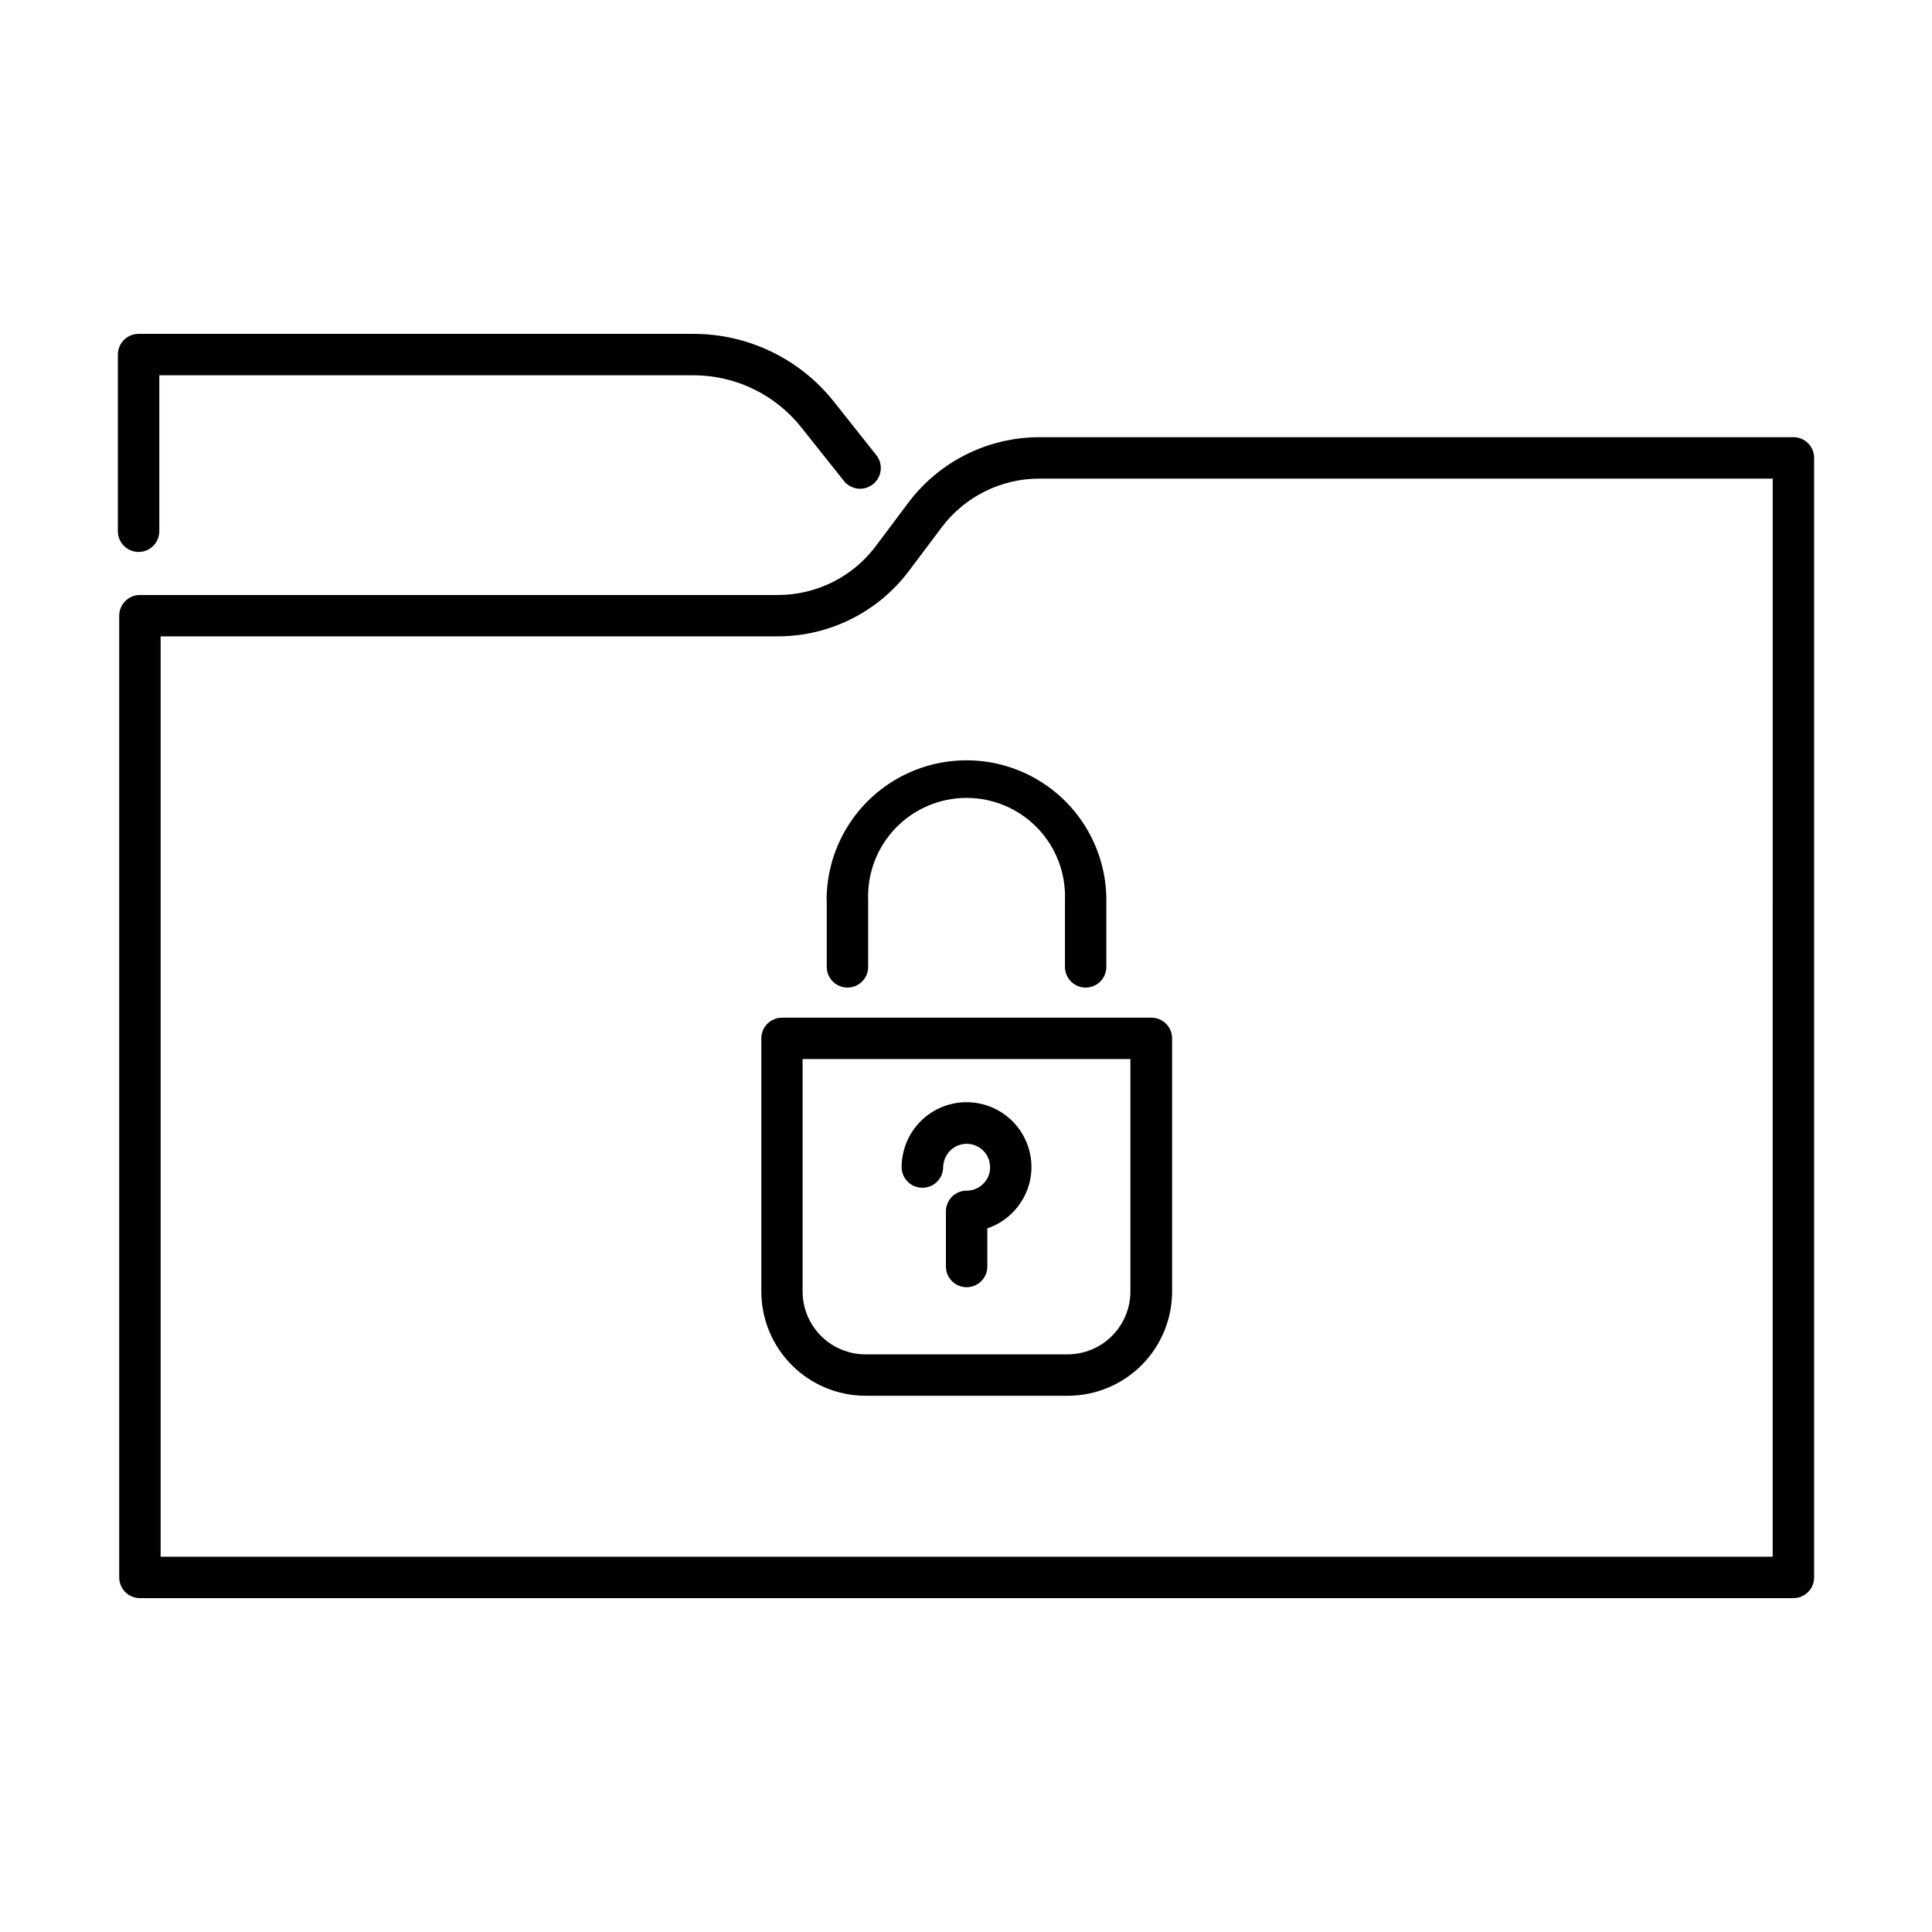 <?xml version="1.0" encoding="UTF-8"?>
<!-- Uploaded to: SVG Repo, www.svgrepo.com, Generator: SVG Repo Mixer Tools -->
<svg fill="#000000" width="800px" height="800px" version="1.1" viewBox="144 144 512 512" xmlns="http://www.w3.org/2000/svg">
 <g>
  <path d="m180.73 290.27c1.453 0 2.852-0.578 3.883-1.609 1.027-1.031 1.605-2.426 1.605-3.883v-41.328h141.44c11.223-0.027 21.836 5.102 28.781 13.914l11.082 13.934c0.883 1.195 2.219 1.98 3.691 2.176 1.477 0.195 2.965-0.219 4.129-1.141 1.168-0.926 1.906-2.281 2.055-3.762 0.145-1.48-0.312-2.957-1.277-4.094l-11.059-13.941c-9.031-11.441-22.816-18.098-37.391-18.059h-146.94c-3.035 0-5.492 2.461-5.492 5.492v46.809c0 1.457 0.578 2.852 1.609 3.883 1.027 1.031 2.426 1.609 3.883 1.609z"/>
  <path d="m619.27 259.86h-199.92c-13.578 0.039-26.359 6.418-34.547 17.25l-8.777 11.699c-6.106 8.086-15.641 12.848-25.773 12.871h-169.18c-1.453 0-2.852 0.578-3.879 1.609s-1.602 2.426-1.602 3.883v254.86c0 1.457 0.574 2.852 1.602 3.883s2.426 1.609 3.879 1.609h438.2c1.453 0 2.852-0.578 3.879-1.609 1.031-1.027 1.609-2.426 1.609-3.883v-296.68c0-3.031-2.457-5.492-5.488-5.492zm-5.492 296.69h-427.21v-243.91h163.69c13.582-0.031 26.363-6.414 34.551-17.25l8.777-11.68c6.102-8.086 15.641-12.848 25.77-12.871h194.43z"/>
  <path d="m345.76 419.18v67.09c0.008 7.332 2.926 14.359 8.113 19.539 5.191 5.18 12.223 8.086 19.555 8.082h53.57c7.324-0.008 14.344-2.922 19.523-8.098 5.176-5.18 8.09-12.199 8.098-19.523v-67.09c0.004-1.453-0.574-2.852-1.602-3.883-1.027-1.027-2.426-1.605-3.879-1.605h-97.891c-3.031 0-5.488 2.457-5.488 5.488zm10.941 5.481h86.867v61.609c-0.004 4.414-1.762 8.645-4.883 11.766-3.121 3.125-7.352 4.879-11.766 4.883h-53.492c-4.426 0.016-8.68-1.73-11.816-4.852-3.141-3.125-4.906-7.367-4.91-11.797z"/>
  <path d="m388.46 458.77c3.023 0 5.477-2.449 5.481-5.473 0.016-0.387 0.062-0.773 0.148-1.148 0.457-2.348 2.219-4.223 4.527-4.828 2.312-0.602 4.766 0.176 6.309 2 1.543 1.824 1.902 4.375 0.926 6.555-0.98 2.18-3.125 3.602-5.512 3.66h-0.16c-3.004-0.008-5.457 2.398-5.5 5.402v14.465c-0.062 1.496 0.488 2.953 1.523 4.031 1.035 1.082 2.469 1.691 3.965 1.691s2.926-0.609 3.961-1.691c1.039-1.078 1.586-2.535 1.523-4.031v-9.867c5.828-1.988 10.16-6.926 11.375-12.961 1.176-6.031-0.957-12.23-5.594-16.262s-11.07-5.285-16.879-3.285c-5.812 1.996-10.113 6.945-11.289 12.973-0.215 1.082-0.324 2.18-0.324 3.277-0.004 1.465 0.578 2.867 1.617 3.898 1.035 1.031 2.441 1.605 3.902 1.594z"/>
  <path d="m363.1 382.56v17.438c-0.062 1.492 0.488 2.949 1.523 4.031 1.035 1.078 2.465 1.691 3.965 1.691 1.496 0 2.926-0.613 3.961-1.691 1.035-1.082 1.586-2.539 1.523-4.031v-17.438c-0.277-7.094 2.348-13.988 7.269-19.105 4.918-5.113 11.711-8.004 18.805-8.004 7.098 0 13.891 2.891 18.809 8.004 4.922 5.117 7.543 12.012 7.269 19.105v17.438c-0.062 1.492 0.484 2.949 1.523 4.031 1.035 1.078 2.465 1.691 3.961 1.691 1.496 0 2.93-0.613 3.965-1.691 1.035-1.082 1.586-2.539 1.523-4.031v-17.438c0-13.242-7.066-25.48-18.535-32.102-11.469-6.621-25.598-6.621-37.066 0-11.469 6.621-18.535 18.859-18.535 32.102z"/>
 </g>
</svg>